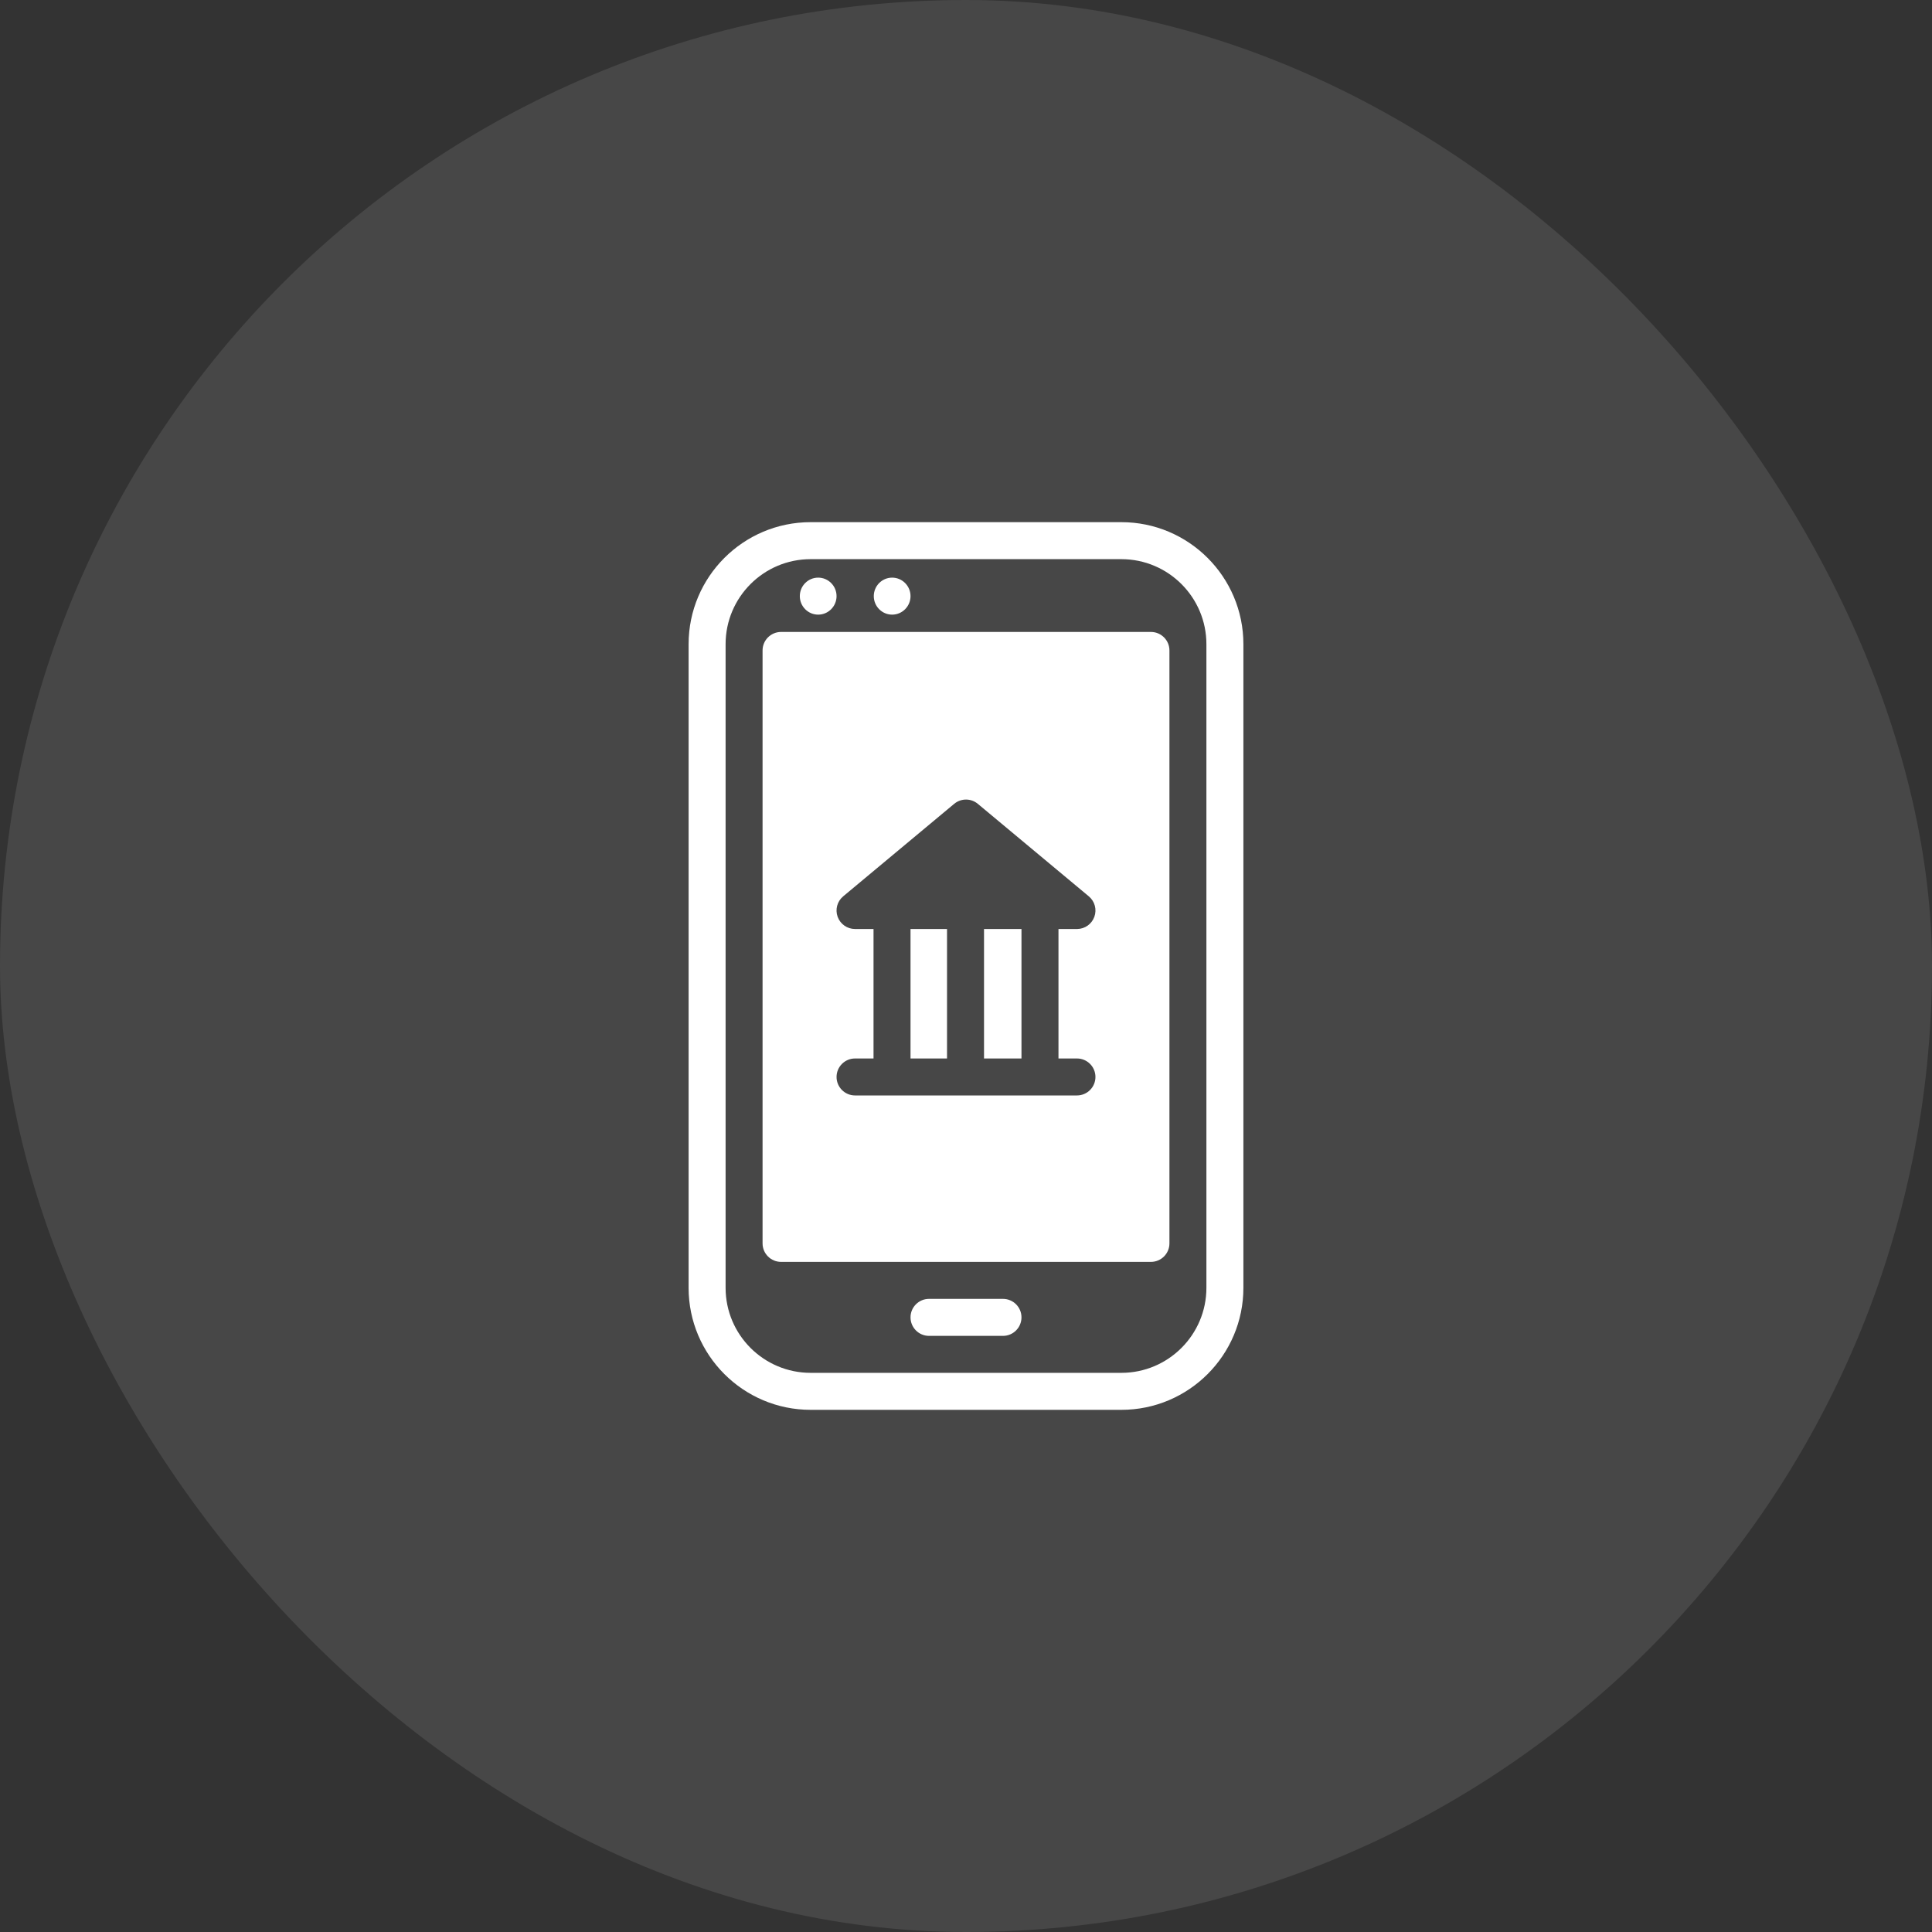 <svg width="74" height="74" viewBox="0 0 74 74" fill="none" xmlns="http://www.w3.org/2000/svg">
<rect x="0" y="0" width="74" height="74" fill="#333333" stroke="none"/>
<rect width="74" height="74" rx="37" fill="white" fill-opacity="0.1"/>
<path fill-rule="evenodd" clip-rule="evenodd" d="M47.625 24.675C47.625 22.095 45.53 20 42.95 20H31.05C28.47 20 26.375 22.095 26.375 24.675V49.325C26.375 51.905 28.47 54 31.05 54H42.95C45.53 54 47.625 51.905 47.625 49.325V24.675ZM46.208 24.675V49.325C46.208 51.123 44.748 52.583 42.95 52.583H31.05C29.252 52.583 27.792 51.123 27.792 49.325V24.675C27.792 22.877 29.252 21.417 31.05 21.417H42.95C44.748 21.417 46.208 22.877 46.208 24.675ZM38.417 49.75H35.583C35.192 49.75 34.875 50.067 34.875 50.458C34.875 50.849 35.192 51.167 35.583 51.167H38.417C38.808 51.167 39.125 50.849 39.125 50.458C39.125 50.067 38.808 49.75 38.417 49.75ZM44.792 24.913C44.792 24.522 44.474 24.205 44.083 24.205H29.917C29.526 24.205 29.208 24.522 29.208 24.913V47.625C29.208 48.016 29.526 48.333 29.917 48.333H44.083C44.474 48.333 44.792 48.016 44.792 47.625V24.913ZM37.007 30.625H37C36.839 30.625 36.678 30.68 36.547 30.789L32.297 34.331C32.067 34.522 31.982 34.835 32.084 35.116C32.186 35.396 32.451 35.583 32.75 35.583H33.458V40.542H32.75C32.359 40.542 32.042 40.859 32.042 41.25C32.042 41.641 32.359 41.958 32.75 41.958H41.25C41.641 41.958 41.958 41.641 41.958 41.25C41.958 40.859 41.641 40.542 41.25 40.542H40.542V35.583H41.257C41.552 35.581 41.815 35.395 41.916 35.116C42.018 34.835 41.933 34.522 41.703 34.331L37.453 30.789C37.324 30.682 37.166 30.626 37.007 30.625ZM34.875 35.583V40.542H36.273V35.583H34.875ZM37.69 35.583V40.542H39.125V35.583H37.69ZM31.338 22.125C31.726 22.125 32.042 22.442 32.042 22.833C32.042 23.224 31.726 23.542 31.338 23.542C30.949 23.542 30.635 23.224 30.635 22.833C30.635 22.442 30.949 22.125 31.338 22.125ZM34.171 22.125C34.559 22.125 34.875 22.442 34.875 22.833C34.875 23.224 34.559 23.542 34.171 23.542C33.783 23.542 33.468 23.224 33.468 22.833C33.468 22.442 33.783 22.125 34.171 22.125Z" fill="white"/>
</svg>
